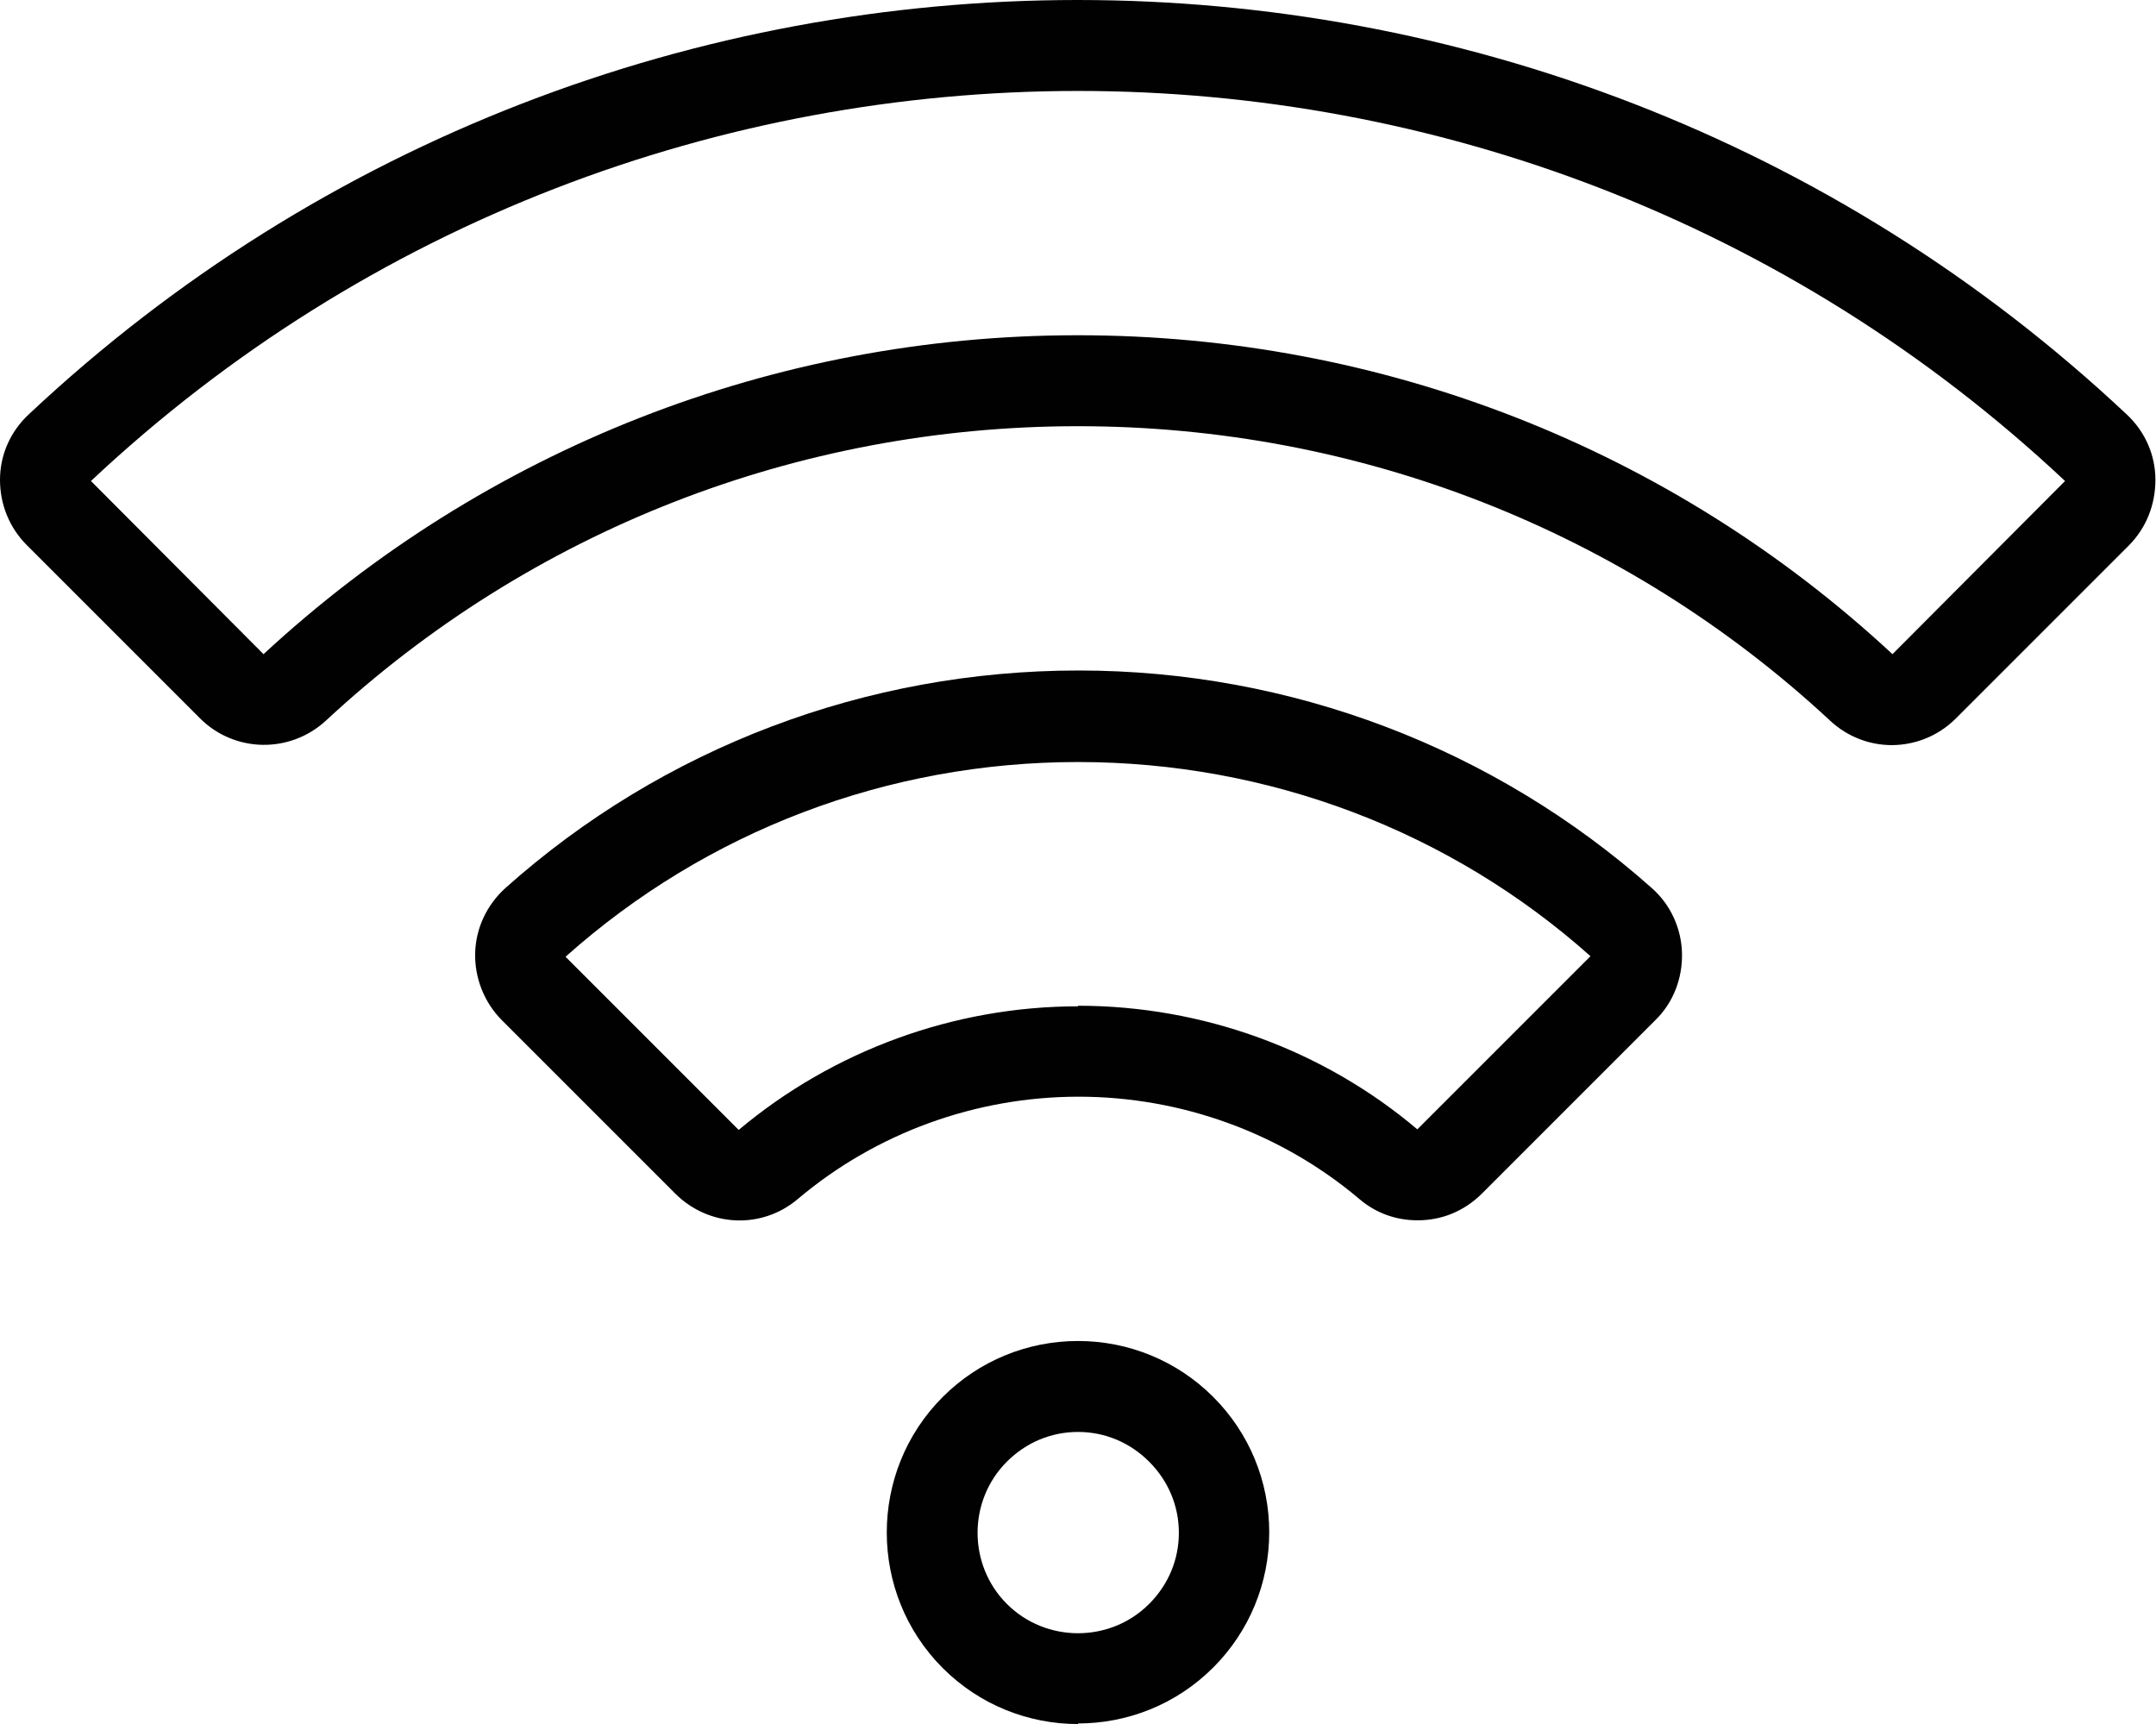 <?xml version="1.0" encoding="UTF-8"?>
<svg id="Layer_2" data-name="Layer 2" xmlns="http://www.w3.org/2000/svg" viewBox="0 0 36.98 29.57">
  <defs>
    <style>
      .cls-1 {
        fill: #010101;
        stroke-width: 0px;
      }
    </style>
  </defs>
  <g id="Calque_1" data-name="Calque 1">
    <g>
      <path class="cls-1" d="M24.31,20.93c-.36,0-.71-.12-1-.37h0c-1.34-1.13-3.05-1.75-4.81-1.75-1.76,0-3.47.62-4.81,1.75-.62.53-1.53.49-2.11-.09l-2.97-2.97c-.3-.3-.47-.72-.46-1.15.01-.43.2-.83.52-1.12,2.7-2.41,6.19-3.73,9.83-3.73s7.13,1.33,9.83,3.73c.32.28.51.69.52,1.12.01.43-.15.85-.46,1.15l-2.97,2.97c-.31.31-.7.46-1.1.46ZM18.49,17.25s0,0,0,0c2.13,0,4.2.75,5.82,2.12h0s2.97-2.97,2.97-2.97c-2.41-2.15-5.53-3.33-8.79-3.33s-6.37,1.18-8.79,3.34l2.97,2.97c1.62-1.36,3.69-2.12,5.82-2.12Z"/>
      <path class="cls-1" d="M18.49,29.57c-.84,0-1.68-.32-2.32-.96-1.28-1.28-1.28-3.37,0-4.65.62-.62,1.45-.96,2.32-.96s1.7.34,2.32.96h0,0c.62.62.96,1.45.96,2.32s-.34,1.7-.96,2.32c-.64.64-1.48.96-2.32.96ZM18.49,24.56c-.46,0-.89.18-1.22.51-.67.67-.67,1.77,0,2.44s1.77.67,2.44,0c.33-.33.51-.76.51-1.22s-.18-.89-.51-1.22t0,0c-.33-.33-.76-.51-1.22-.51Z"/>
      <path class="cls-1" d="M32.45,12.78c-.38,0-.76-.14-1.06-.42-3.51-3.26-8.09-5.05-12.9-5.05s-9.39,1.79-12.9,5.05c-.62.57-1.57.55-2.16-.04L.46,9.35C.16,9.05,0,8.65,0,8.23c0-.43.18-.83.49-1.12,10.09-9.48,25.9-9.48,35.99,0h0c.31.29.49.69.49,1.12,0,.43-.16.83-.46,1.13l-2.96,2.96c-.31.31-.71.46-1.11.46ZM18.49,5.75c5.21,0,10.17,1.94,13.97,5.47l2.96-2.97h0C25.92-.67,11.06-.67,1.56,8.25l2.96,2.97c3.8-3.52,8.76-5.47,13.96-5.47Z"/>
    </g>
  </g>
</svg>